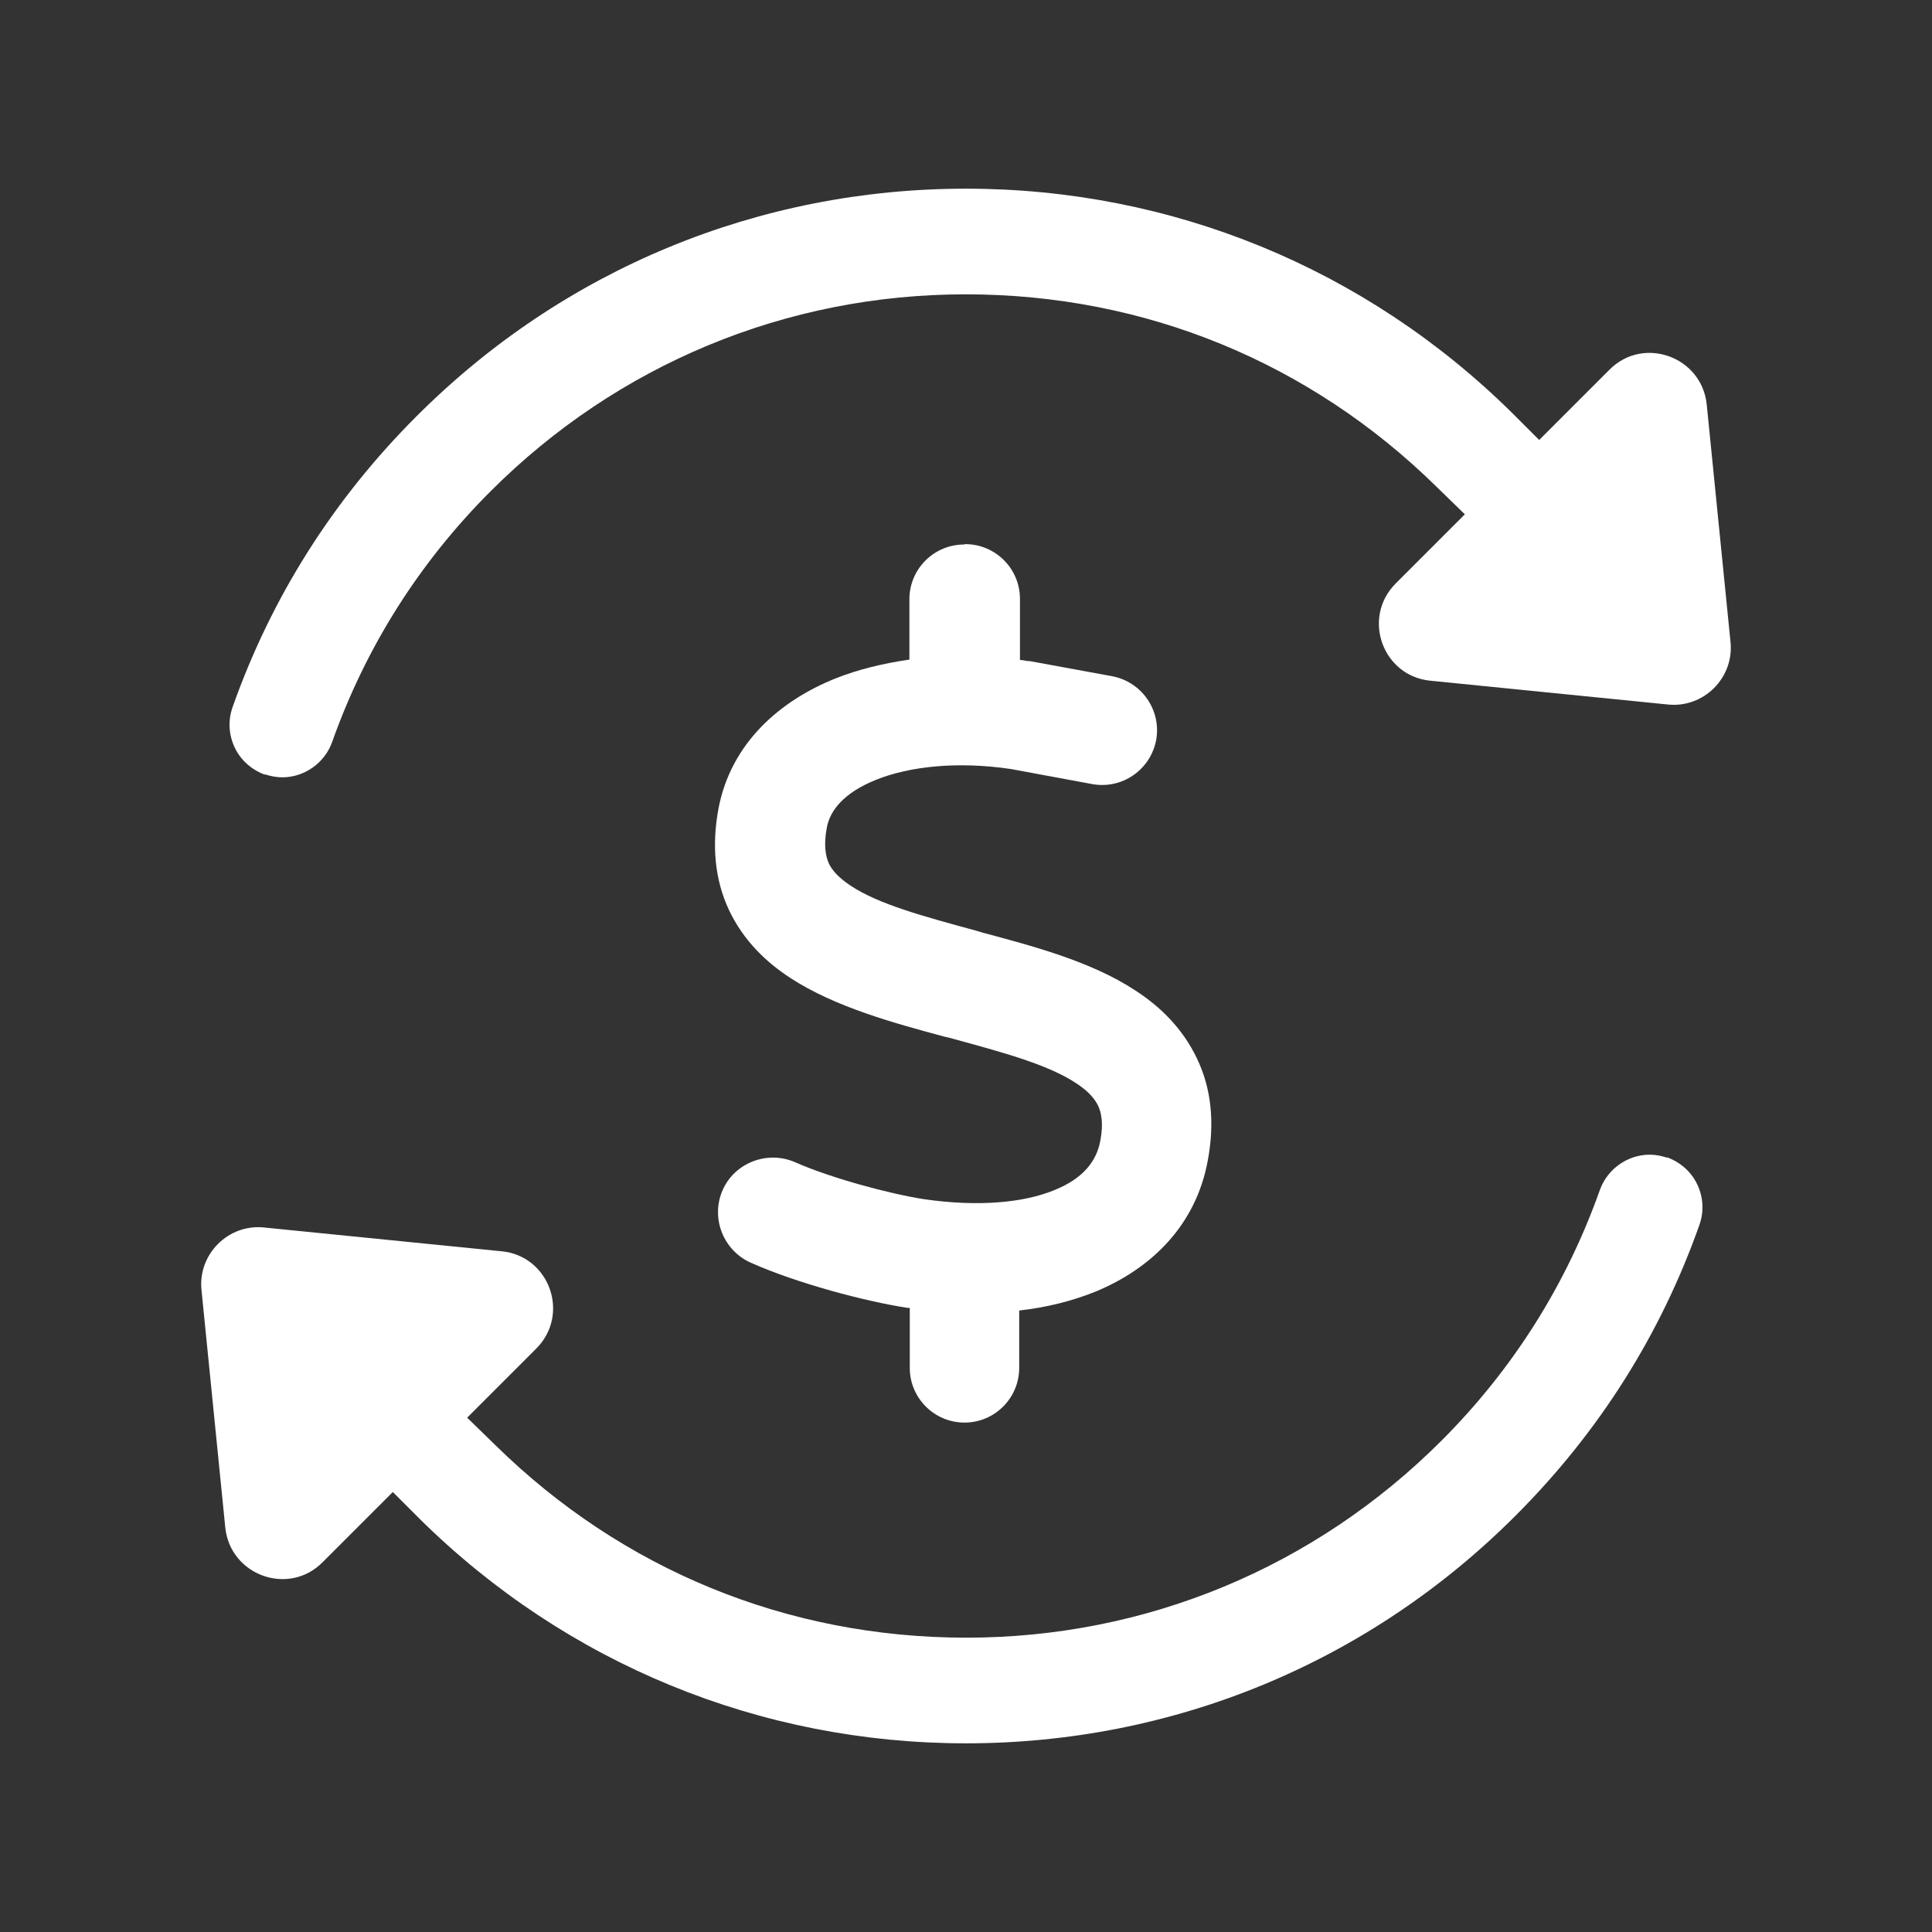 <?xml version="1.0" encoding="UTF-8"?>
<svg xmlns="http://www.w3.org/2000/svg" version="1.1" viewBox="0 0 512 512">
  <rect x="0" y="0" width="512" height="512" fill="#333333" stroke="none"/>
  <defs>
    <style>
      .cls-1 {
        fill: #fff;
      }
    </style>
  </defs>
  <!-- Generator: Adobe Illustrator 28.7.2, SVG Export Plug-In . SVG Version: 1.2.0 Build 154)  -->
  <g>
    <g id="Layer_1">
      <path class="cls-1" d="M255.8,144.2c8,0,14.5,6.5,14.5,14.5v16.2c.7,0,1.4.2,2.1.3.2,0,.3,0,.5,0l21.8,4c7.9,1.5,13.1,9,11.7,16.9-1.5,7.9-9,13.1-16.9,11.7l-21.6-4c-14.2-2.1-26.8-.7-35.6,2.8-8.8,3.5-12.4,8.3-13.2,12.8-.9,4.9-.2,7.6.5,9.3.8,1.8,2.5,3.8,5.8,6,7.4,4.9,18.8,8,33.5,12l1.3.4c13,3.5,28.9,7.6,40.7,15.4,6.5,4.2,12.5,10,16.3,18,3.9,8.1,4.7,17.2,2.9,26.9-3.1,17.3-15,28.8-29.8,34.9-6.2,2.5-13,4.2-20.2,5v15.2c0,8-6.5,14.5-14.5,14.5s-14.5-6.5-14.5-14.5v-15.9c-.2,0-.4,0-.6,0h0c-11.1-1.7-29.3-6.5-41.6-12-7.3-3.3-10.6-11.9-7.4-19.2s11.9-10.6,19.2-7.4c9.5,4.2,25.1,8.4,34.2,9.8,14.5,2.1,26.5.9,34.5-2.4,7.7-3.1,11.2-7.7,12.2-13.1.9-4.8.2-7.6-.6-9.3-.9-1.8-2.5-3.8-5.9-6-7.5-4.9-18.9-8-33.6-12l-1.3-.3h0c-13-3.5-28.9-7.8-40.7-15.5-6.5-4.2-12.5-10-16.3-18-3.8-8.1-4.6-17.2-2.8-26.9,3.3-17.4,16.3-28.6,31-34.5,6-2.4,12.7-4,19.6-5v-16c0-8,6.5-14.5,14.5-14.5Z"/>
      <g>
        <path class="cls-1" d="M441.8,306.8c-1.5-.5-3.1-.8-4.6-.8-5.9,0-11.2,3.8-13.2,9.3-8.9,25.1-23,47.5-42,66.5-33.6,33.6-78.3,52.2-125.9,52.2s-91.3-18.1-124.8-51l-7.5-7.3,18.3-18.3c9.1-9.1,3.5-24.6-9.2-25.8l-62.9-6.3c-9.5-1-17.6,7.1-16.6,16.6l6.3,62.9c1.3,12.7,16.8,18.3,25.8,9.2l18.6-18.6,7.2,7.2c38.8,38.3,90.2,59.4,144.7,59.4h0c55,0,106.8-21.4,145.7-60.4,22-22,38.4-47.9,48.7-77.1,1.2-3.5,1-7.2-.6-10.6-1.6-3.4-4.5-5.9-8-7.2Z"/>
        <path class="cls-1" d="M70.2,205.2c1.5.5,3.1.8,4.6.8,5.9,0,11.2-3.8,13.2-9.3,8.9-25.1,23-47.5,42-66.5,33.6-33.6,78.3-52.2,125.9-52.2s91.3,18.1,124.8,51l7.5,7.3-18.3,18.3c-9.1,9.1-3.5,24.6,9.2,25.8l62.9,6.3c9.5,1,17.6-7.1,16.6-16.6l-6.3-62.9c-1.3-12.7-16.8-18.3-25.8-9.2l-18.6,18.6-7.2-7.2c-38.8-38.3-90.2-59.4-144.7-59.4h0c-55,0-106.8,21.4-145.7,60.4-22,22-38.4,47.9-48.7,77.1-1.2,3.5-1,7.2.6,10.6,1.6,3.4,4.5,5.9,8,7.2Z"/>
      </g>
    </g>
  </g>
</svg>